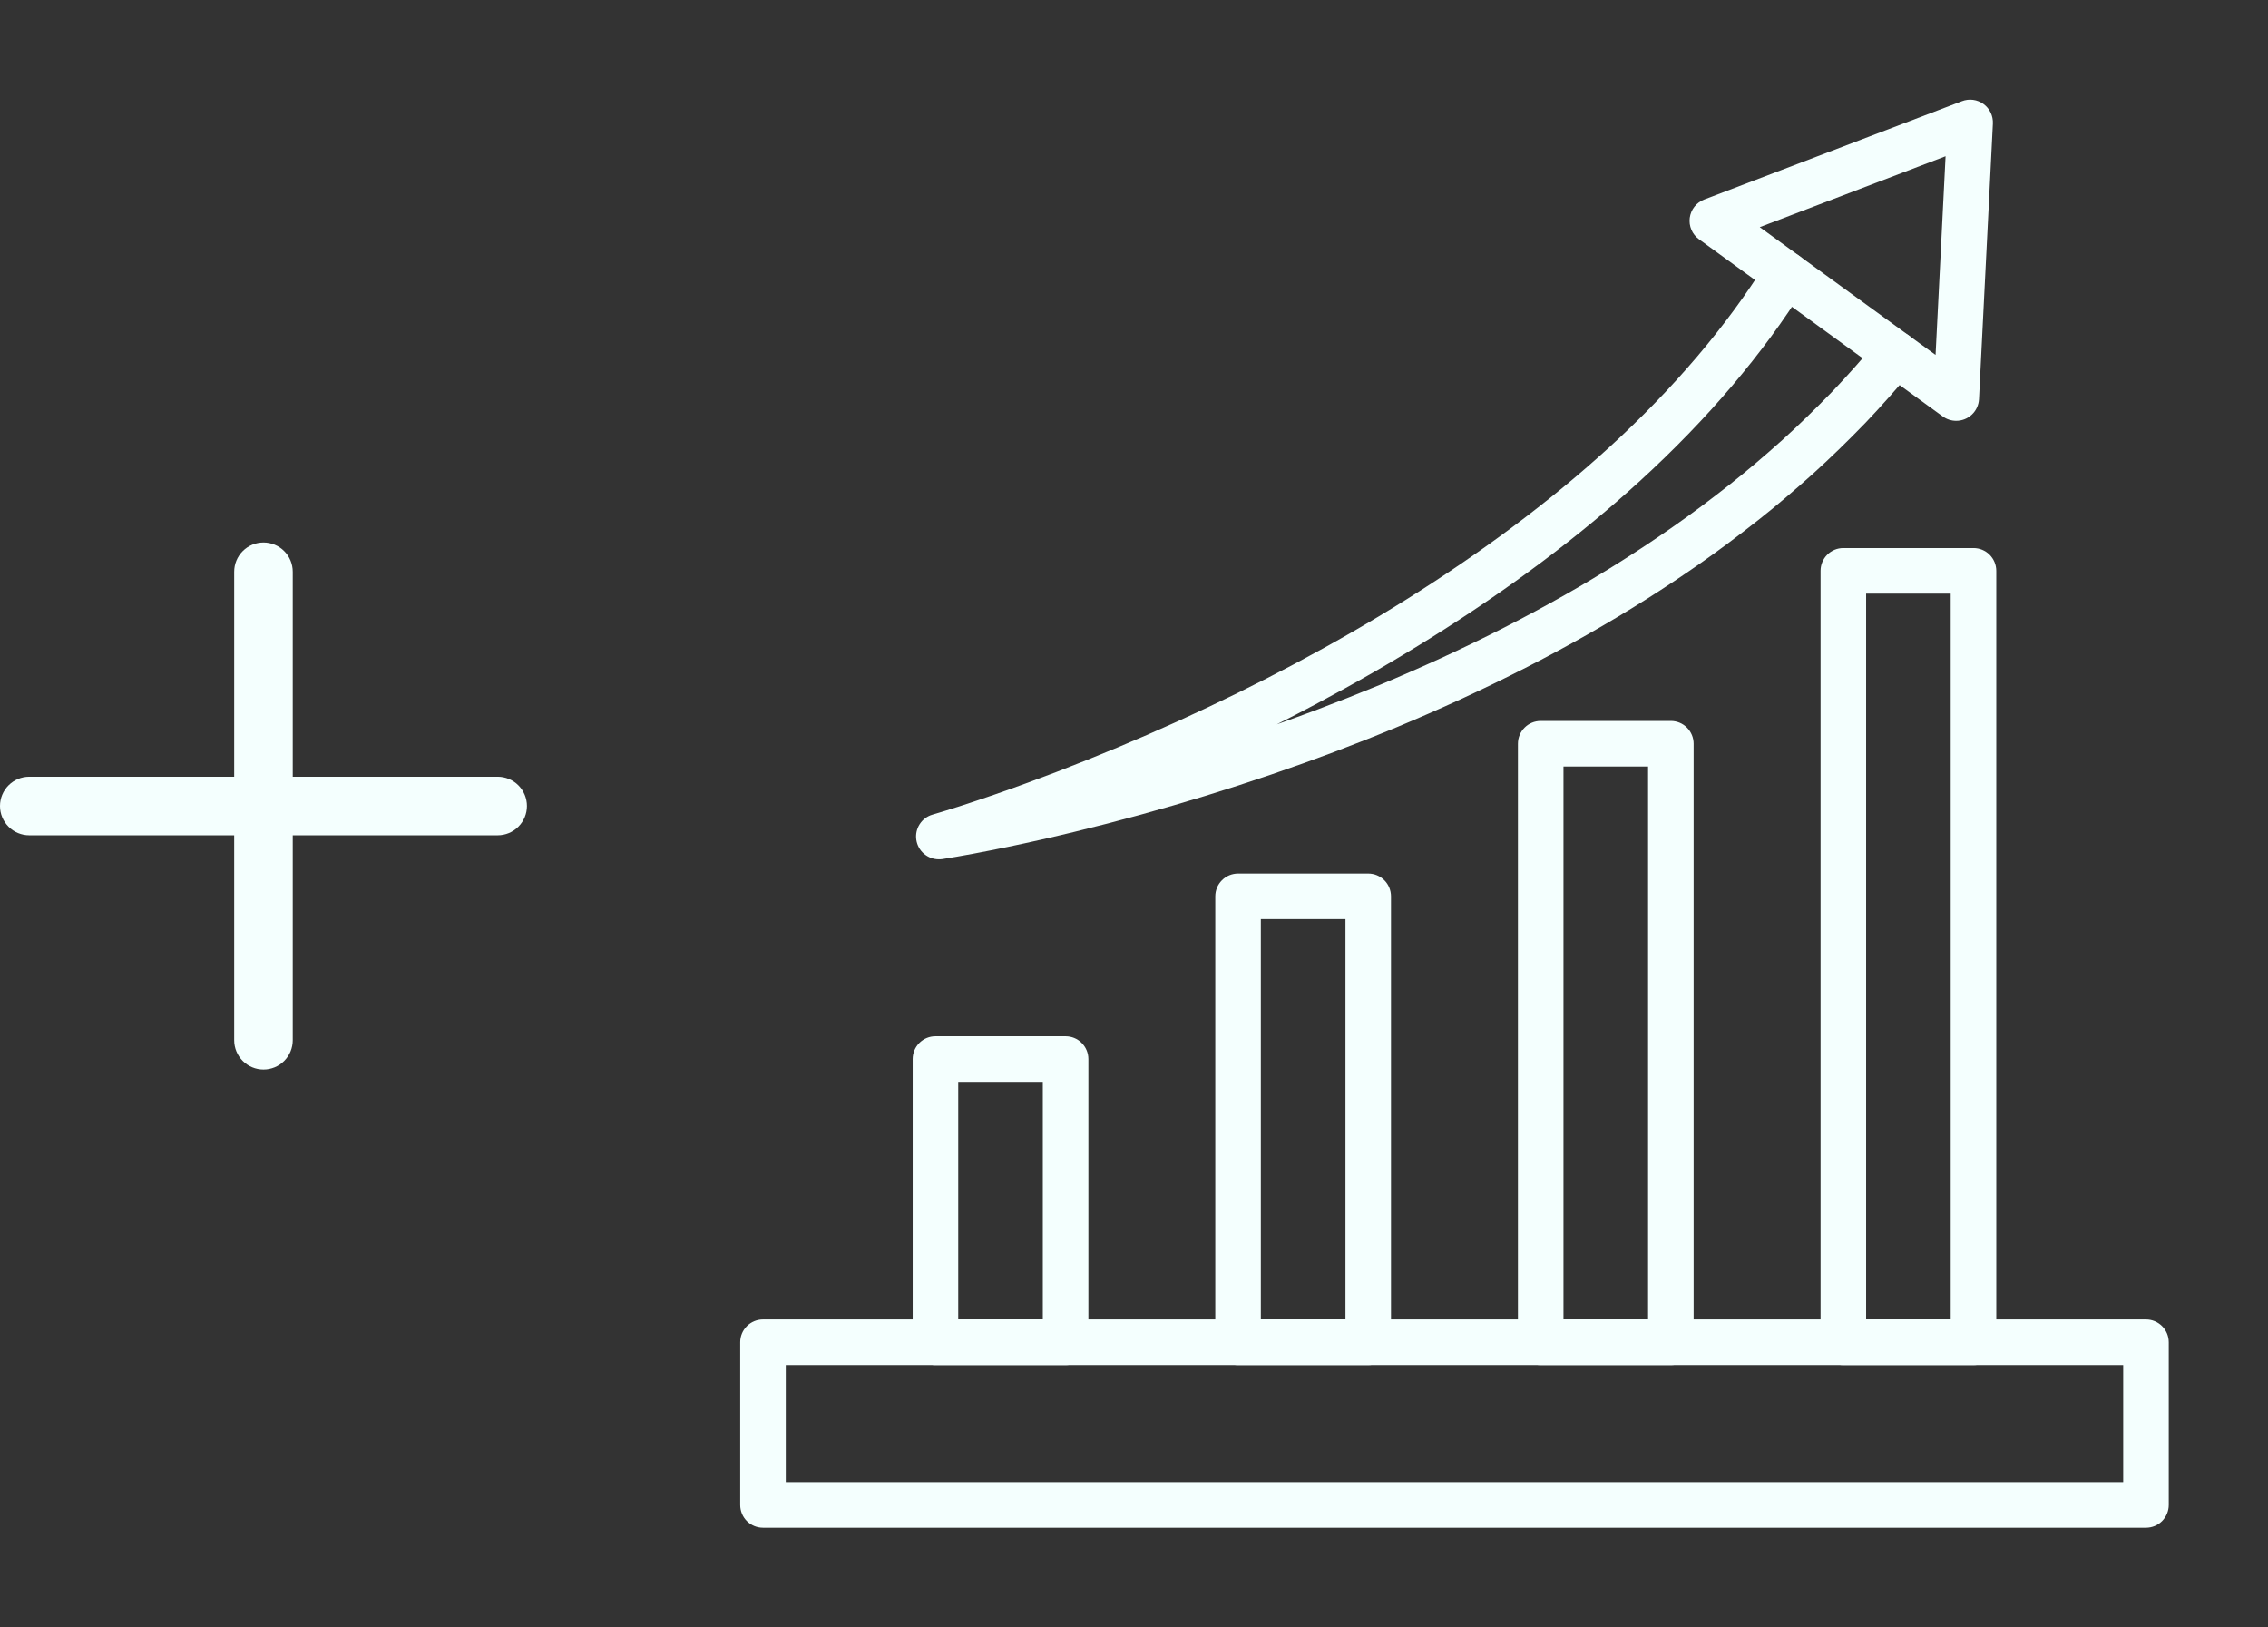 <svg width="92" height="66" viewBox="0 0 92 66" fill="none" xmlns="http://www.w3.org/2000/svg">
<rect x="0" y="0" width="92" height="66" fill="#333333" stroke="none"/>
<path d="M87.05 61.958H30.95C30.705 61.958 30.47 61.861 30.296 61.688C30.123 61.514 30.026 61.279 30.026 61.034V54.434C30.026 54.189 30.123 53.954 30.296 53.781C30.47 53.608 30.705 53.51 30.95 53.51H87.05C87.295 53.51 87.53 53.608 87.703 53.781C87.876 53.954 87.974 54.189 87.974 54.434V61.034C87.974 61.279 87.876 61.514 87.703 61.688C87.53 61.861 87.295 61.958 87.05 61.958ZM31.874 60.11H86.126V55.358H31.874V60.11Z" fill="#F4FFFE"/>
<path d="M43.225 55.358H37.946C37.7 55.358 37.465 55.261 37.292 55.087C37.119 54.914 37.022 54.679 37.022 54.434V42.95C37.022 42.705 37.119 42.47 37.292 42.297C37.465 42.123 37.7 42.026 37.946 42.026H43.225C43.471 42.026 43.706 42.123 43.879 42.297C44.052 42.47 44.15 42.705 44.15 42.95V54.434C44.15 54.679 44.052 54.914 43.879 55.087C43.706 55.261 43.471 55.358 43.225 55.358ZM38.87 53.51H42.301V43.874H38.87V53.51ZM55.502 55.358H50.221C49.976 55.358 49.741 55.261 49.568 55.087C49.395 54.914 49.297 54.679 49.297 54.434V36.35C49.297 36.105 49.395 35.87 49.568 35.697C49.741 35.523 49.976 35.426 50.221 35.426H55.502C55.746 35.426 55.982 35.523 56.155 35.697C56.328 35.87 56.425 36.105 56.425 36.35V54.434C56.425 54.679 56.328 54.914 56.155 55.087C55.982 55.261 55.746 55.358 55.502 55.358ZM51.145 53.51H54.578V37.274H51.145V53.51ZM67.778 55.358H62.498C62.252 55.358 62.017 55.261 61.844 55.087C61.671 54.914 61.574 54.679 61.574 54.434V30.162C61.574 29.917 61.671 29.682 61.844 29.509C62.017 29.335 62.252 29.238 62.498 29.238H67.778C68.022 29.238 68.258 29.335 68.431 29.509C68.604 29.682 68.701 29.917 68.701 30.162V54.434C68.701 54.679 68.604 54.914 68.431 55.087C68.258 55.261 68.022 55.358 67.778 55.358ZM63.422 53.51H66.853V31.086H63.422V53.51ZM80.053 55.358H74.773C74.528 55.358 74.293 55.261 74.12 55.087C73.947 54.914 73.85 54.679 73.85 54.434V23.15C73.85 22.905 73.947 22.67 74.12 22.497C74.293 22.323 74.528 22.226 74.773 22.226H80.053C80.299 22.226 80.534 22.323 80.707 22.497C80.88 22.67 80.978 22.905 80.978 23.15V54.434C80.978 54.679 80.88 54.914 80.707 55.087C80.534 55.261 80.299 55.358 80.053 55.358ZM75.698 53.51H79.129V24.074H75.698V53.51ZM38.083 34.848C37.861 34.848 37.646 34.768 37.478 34.622C37.31 34.476 37.2 34.275 37.169 34.055C37.137 33.834 37.186 33.61 37.307 33.423C37.427 33.236 37.611 33.099 37.825 33.037C38.565 32.82 39.343 32.569 40.347 32.222C41.167 31.938 42.008 31.628 42.845 31.31C44.495 30.676 46.145 29.99 47.746 29.264C49.408 28.509 51.005 27.725 52.492 26.935C53.277 26.518 54.052 26.09 54.795 25.663C55.538 25.237 56.3 24.779 57.039 24.317C60.146 22.375 62.919 20.297 65.278 18.141C67.899 15.745 70.045 13.22 71.657 10.634C71.721 10.531 71.805 10.442 71.904 10.372C72.002 10.301 72.114 10.251 72.232 10.223C72.351 10.196 72.473 10.192 72.593 10.212C72.713 10.232 72.827 10.275 72.93 10.339C73.033 10.404 73.122 10.488 73.193 10.586C73.263 10.685 73.314 10.797 73.341 10.915C73.369 11.033 73.373 11.156 73.353 11.275C73.333 11.395 73.289 11.51 73.225 11.613C71.524 14.34 69.27 16.996 66.525 19.504C64.084 21.737 61.22 23.883 58.017 25.884C57.256 26.358 56.482 26.823 55.714 27.265C54.946 27.707 54.159 28.14 53.356 28.567C52.846 28.838 52.324 29.108 51.791 29.377C52.353 29.178 52.905 28.977 53.446 28.773C54.304 28.449 55.152 28.113 55.964 27.779C56.792 27.433 57.629 27.067 58.45 26.692C62.004 25.059 65.116 23.295 67.954 21.3C68.634 20.824 69.361 20.282 70.175 19.642C70.852 19.106 71.549 18.517 72.303 17.841C72.963 17.242 73.623 16.602 74.318 15.888C74.954 15.222 75.584 14.511 76.192 13.776C76.348 13.587 76.573 13.468 76.817 13.445C77.061 13.422 77.305 13.497 77.493 13.653C77.682 13.81 77.801 14.035 77.824 14.279C77.847 14.523 77.772 14.766 77.616 14.955C76.979 15.723 76.319 16.467 75.653 17.166L75.648 17.171C74.926 17.916 74.236 18.584 73.539 19.216C72.753 19.92 72.028 20.537 71.319 21.094C70.476 21.758 69.722 22.32 69.014 22.816C66.082 24.873 62.876 26.692 59.219 28.373C58.378 28.758 57.522 29.132 56.672 29.486C55.841 29.831 54.975 30.173 54.098 30.504C52.448 31.125 50.695 31.724 48.884 32.28C47.149 32.812 45.37 33.301 43.597 33.732C42.701 33.95 41.803 34.153 40.927 34.336C39.848 34.559 39.013 34.715 38.226 34.84C38.179 34.846 38.131 34.849 38.083 34.848Z" fill="#F4FFFE"/>
<path d="M79.352 17.066C79.157 17.066 78.967 17.004 78.809 16.89L68.917 9.702C68.782 9.604 68.676 9.472 68.611 9.319C68.545 9.166 68.522 8.998 68.544 8.833C68.566 8.668 68.632 8.512 68.735 8.381C68.838 8.251 68.975 8.15 69.13 8.091L79.585 4.103C79.729 4.048 79.884 4.029 80.037 4.049C80.189 4.069 80.335 4.127 80.459 4.217C80.584 4.308 80.684 4.428 80.75 4.566C80.817 4.705 80.847 4.858 80.84 5.012L80.277 16.189C80.264 16.425 80.162 16.649 79.99 16.812C79.818 16.975 79.59 17.066 79.353 17.066H79.352ZM71.383 9.212L78.515 14.393L78.921 6.336L71.383 9.212Z" fill="#F4FFFE"/>
<path d="M1.188 33.875H9.5V42.188C9.5 42.502 9.625 42.804 9.848 43.027C10.07 43.25 10.373 43.375 10.688 43.375C11.002 43.375 11.305 43.25 11.527 43.027C11.75 42.804 11.875 42.502 11.875 42.188V33.875H20.188C20.502 33.875 20.805 33.75 21.027 33.527C21.25 33.304 21.375 33.002 21.375 32.688C21.375 32.373 21.25 32.071 21.027 31.848C20.805 31.625 20.502 31.5 20.188 31.5H11.875V23.188C11.875 22.873 11.75 22.57 11.527 22.348C11.305 22.125 11.002 22 10.688 22C10.373 22 10.07 22.125 9.848 22.348C9.625 22.57 9.5 22.873 9.5 23.188V31.5H1.188C0.873 31.5 0.571 31.625 0.348 31.848C0.125 32.071 0 32.373 0 32.688C0 33.002 0.125 33.304 0.348 33.527C0.571 33.75 0.873 33.875 1.188 33.875Z" fill="#F4FFFE"/>
</svg>
